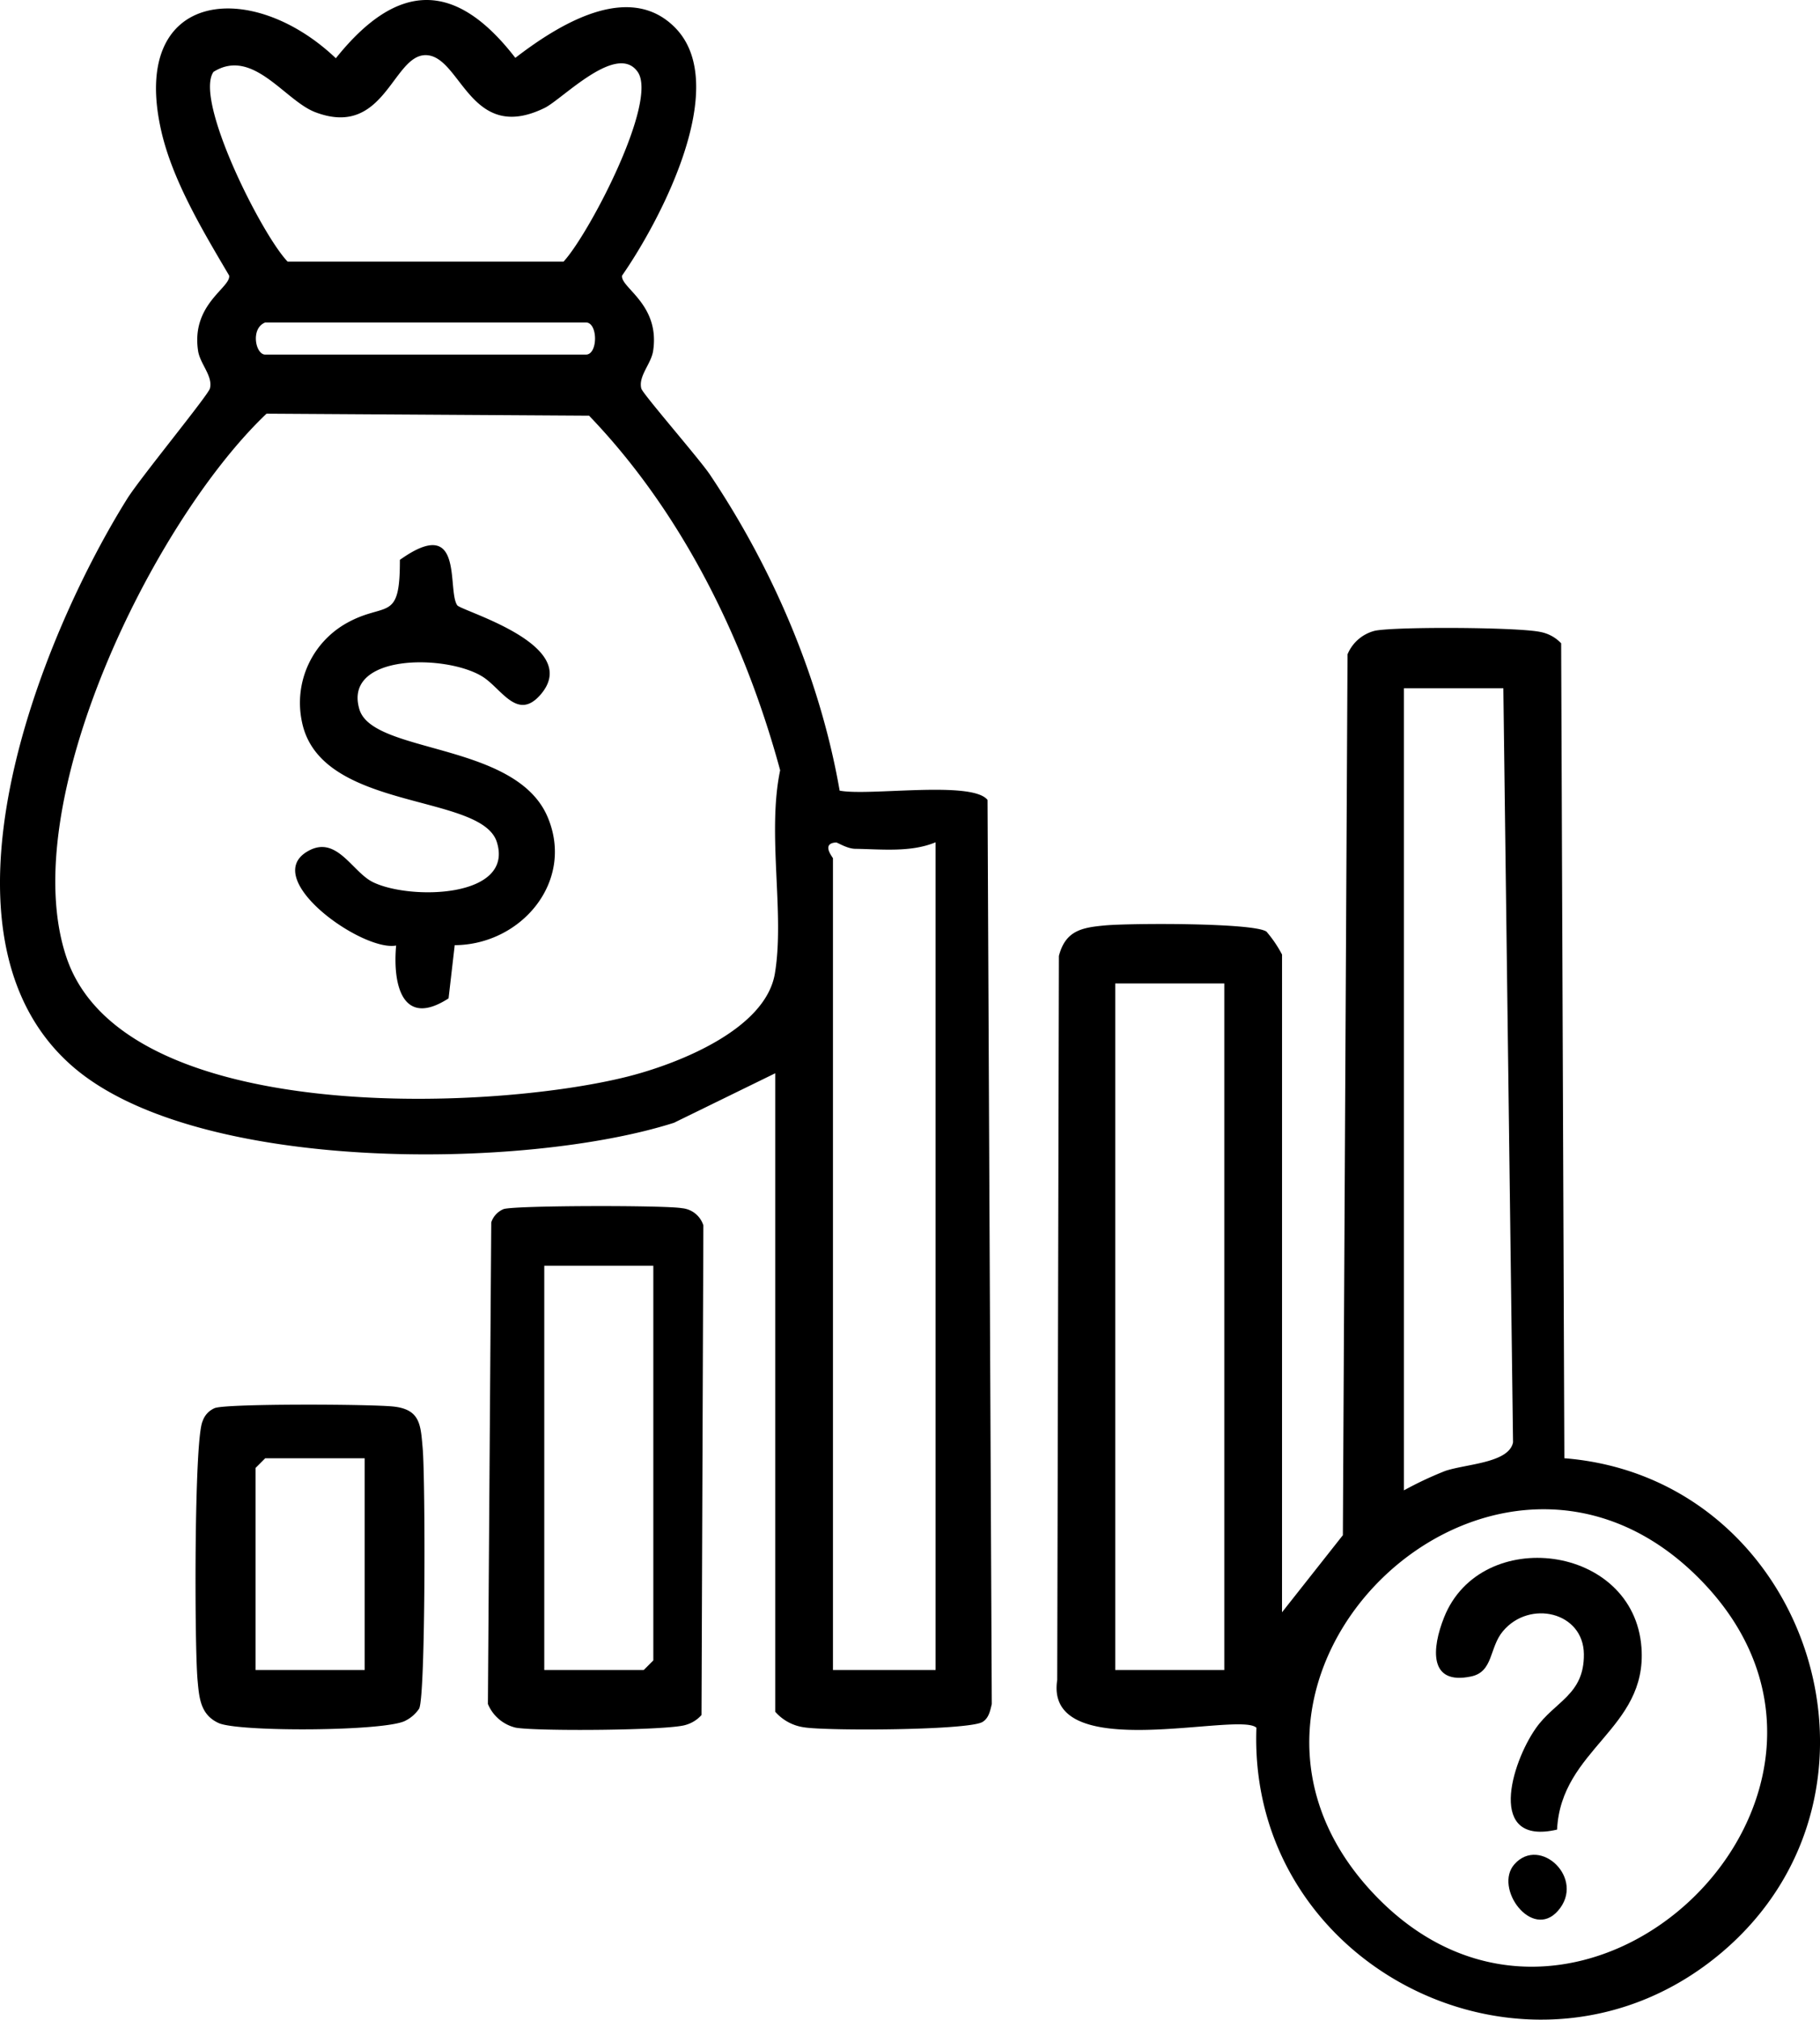 <svg xmlns="http://www.w3.org/2000/svg" xmlns:xlink="http://www.w3.org/1999/xlink" id="Group_2" data-name="Group 2" width="283.701" height="314.741" viewBox="0 0 283.701 314.741"><defs><clipPath id="clip-path"><rect id="Rectangle_1" data-name="Rectangle 1" width="283.701" height="314.741" fill="none"></rect></clipPath></defs><g id="Group_1" data-name="Group 1" clip-path="url(#clip-path)"><path id="Path_1" data-name="Path 1" d="M120.841,167.258l-15.784,7.716c-23.207,7.392-74.413,7.937-93.692-8.74-23.623-20.437-5.224-66.579,8.455-88.5,2.006-3.214,12.628-16.148,12.9-17.188.5-1.931-1.531-3.822-1.842-5.862-1.112-7.3,5.142-9.858,4.841-11.744-4.02-6.826-8.793-14.727-10.57-22.481C20.09-1.582,39.184-3.461,52.351,9.079,61.878-2.829,70.9-3.2,80.33,9.017c6.477-4.979,17.647-12.123,24.931-4.679,8.782,8.974-2.314,30.012-8.291,38.607-.3,1.882,5.951,4.448,4.839,11.742-.311,2.04-2.338,3.933-1.842,5.862.213.829,9.075,11,10.684,13.4,9.842,14.673,17.192,31.832,20.234,49.264,4.552.883,20.632-1.62,23.053,1.449l.66,140.9c-.249,1.026-.446,2.158-1.422,2.774-2.11,1.331-24.207,1.418-27.772.857a7.312,7.312,0,0,1-4.563-2.437ZM66.341,8.594c-5.157,0-6.4,13.031-17.223,8.879C44.379,15.655,39.4,7.365,33.28,11.2c-3.064,4.378,7.534,25.4,11.554,29.568H87.848C91.8,36.494,102.636,15.805,99.4,11.2c-3.261-4.648-11.729,4.258-14.5,5.617C73.218,22.538,71.868,8.6,66.341,8.594m-25,41.664c-2.318.894-1.526,5,0,5h50c1.883,0,1.883-5,0-5Zm.207,14.207C23.819,81.307,2.288,125.34,10.37,149.229c8.888,26.272,65.913,23.981,87.481,18.539,7.572-1.911,21.466-7.238,22.938-16.062,1.559-9.349-1.251-21.782.821-31.666-5.48-20.213-15.243-40.132-29.789-55.262Zm104.293,66.793c-3.838,1.606-8.393,1.082-12.529,1.021-1.29-.019-2.753-1-2.987-.989-2.4.148-.484,2.342-.484,2.468v126.5h16Z"></path><path id="Path_2" data-name="Path 2" d="M199.841,251.258l9.484-12.015.728-137.274a6.262,6.262,0,0,1,4.314-3.684c3.472-.651,22.335-.545,25.751.2a5.945,5.945,0,0,1,3.234,1.766l.5,127c38.122,3.033,54.116,52.005,24.517,77.031-29.141,24.637-73.943,2.83-72.519-35.029-2.614-2.615-33.125,5.976-31.051-7.449l.26-112.831c1.034-3.989,3.63-4.431,7.24-4.761,3.8-.347,23.164-.437,25.119.974a18.937,18.937,0,0,1,2.427,3.572Zm19-19a56.265,56.265,0,0,1,6.463-3.037c3.313-1.1,9.917-1.228,10.548-4.451l-1.511-117.512h-15.5Zm-28-79h-17v107h17Zm73.647,92.353c-32.18-31.669-81.445,15.947-50.673,49.173,32.22,34.789,84.52-15.864,50.673-49.173"></path><path id="Path_3" data-name="Path 3" d="M78.506,188.423c1.741-.584,25.279-.611,27.807-.137a3.853,3.853,0,0,1,3.327,2.673l-.288,76.31a5.208,5.208,0,0,1-2.461,1.539c-2.663.875-23.374,1.014-26.524.424a6.263,6.263,0,0,1-4.314-3.686l.524-75.052a3.373,3.373,0,0,1,1.929-2.071m23.335,8.835h-17v63h15.5l1.5-1.5Z"></path><path id="Path_4" data-name="Path 4" d="M33.506,219.423c2.124-.712,24.5-.61,27.892-.222,4.164.477,4.173,2.934,4.49,6.51.417,4.71.465,38.424-.545,40.549a5.541,5.541,0,0,1-2.121,1.879c-2.947,1.679-26.023,1.8-29.142.38-2.863-1.309-3.031-3.945-3.285-6.715-.478-5.2-.555-37.442.782-40.31a3.373,3.373,0,0,1,1.929-2.071m23.335,7.835h-15.5l-1.5,1.5v31.5h17Z"></path><path id="Path_5" data-name="Path 5" d="M70.88,147.294l-.958,8.292c-7.1,4.6-8.735-1.93-8.175-8.236-5.208.985-21.069-10.24-13.917-14.609,4.6-2.808,7.018,3.125,10.3,4.73,5.8,2.837,22.05,2.475,19.319-6.238-2.408-7.682-27.5-4.732-30.373-18.7a14.239,14.239,0,0,1,7.057-15.483c6.039-3.329,8.24.027,8.2-9.8,10.133-7.229,7.3,4.7,8.942,7.075.623.9,19.616,6.165,13.022,13.885-3.656,4.279-6.128-.947-9.12-2.786-5.705-3.506-21.747-3.546-19.152,5.122,2.086,6.964,24.3,5.061,29.31,16.71,4.325,10.062-4.063,19.982-14.455,20.038"></path><path id="Path_6" data-name="Path 6" d="M242.709,285.124c-10.983,2.558-7.143-10.334-3.3-15.8,2.956-4.21,7.545-5.191,7.486-11.537-.062-6.6-8.464-8.525-12.613-3.591-2.159,2.567-1.474,6.325-4.959,7.061-6.668,1.41-6.136-4.416-4.208-9.236,5.73-14.332,29.6-11.436,30.758,4.761.911,12.693-12.535,15.732-13.159,28.344"></path><path id="Path_7" data-name="Path 7" d="M236.074,290.515c3.985-4.484,11.153,2.282,6.779,7.265-4.06,4.626-10.062-3.57-6.779-7.265"></path></g></svg>